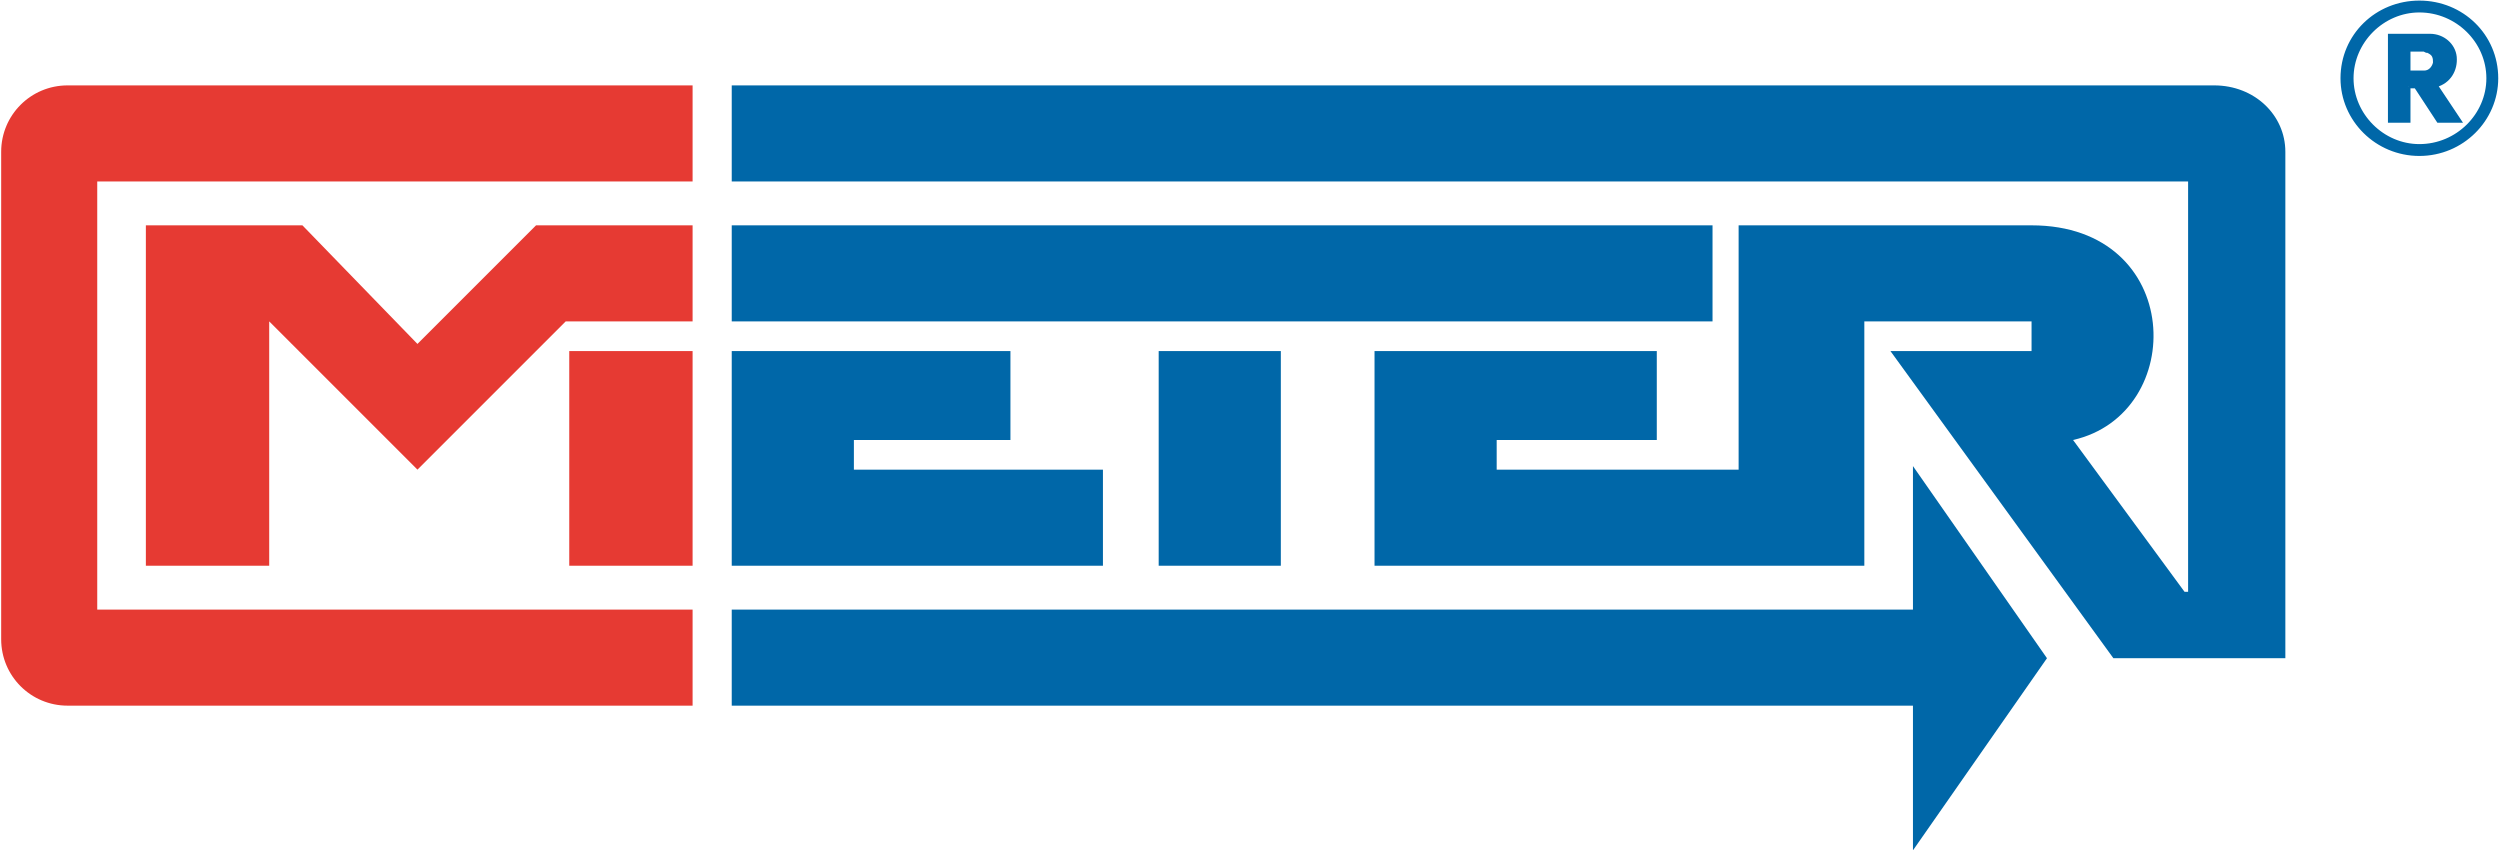 <?xml version="1.0" encoding="UTF-8"?>
<!DOCTYPE svg PUBLIC "-//W3C//DTD SVG 1.1//EN" "http://www.w3.org/Graphics/SVG/1.1/DTD/svg11.dtd">
<!-- Creator: CorelDRAW -->
<svg xmlns="http://www.w3.org/2000/svg" xml:space="preserve" width="147px" height="50px" version="1.1" style="shape-rendering:geometricPrecision; text-rendering:geometricPrecision; image-rendering:optimizeQuality; fill-rule:evenodd; clip-rule:evenodd"
viewBox="0 0 21.06 7.17"
 xmlns:xlink="http://www.w3.org/1999/xlink"
 xmlns:xodm="http://www.corel.com/coreldraw/odm/2003">
 <defs>
  <style type="text/css">
   <![CDATA[
    .str0 {stroke:#0067A8;stroke-width:0.03;stroke-miterlimit:22.926}
    .fil1 {fill:#E63A33}
    .fil0 {fill:#0067A8}
   ]]>
  </style>
 </defs>
 <g id="Слой_x0020_1">
  <g id="_2427848132768">
   <g>
    <path class="fil0 str0" d="M20.3 0.73l0.06 0 0.19 0.29 0.18 0 -0.2 -0.3c0.11,-0.03 0.17,-0.13 0.16,-0.24 -0.01,-0.1 -0.1,-0.18 -0.21,-0.18l-0.34 0 0 0.72 0.16 0 0 -0.29zm0.22 -0.2c-0.01,0.04 -0.04,0.08 -0.09,0.08l-0.04 0 -0.09 0 0 0 0 -0.19 0.08 0 0.02 0 0.01 0 0.02 0 0.02 0.01 0.01 0c0.02,0.01 0.04,0.02 0.05,0.04 0.01,0.02 0.01,0.04 0.01,0.06z"/>
    <path class="fil0 str0" d="M19.74 0.66c0,0.35 0.29,0.64 0.65,0.64 0.36,0 0.65,-0.29 0.65,-0.64 0,-0.36 -0.29,-0.64 -0.65,-0.64 -0.36,0 -0.65,0.28 -0.65,0.64zm1.23 0c0,0.31 -0.26,0.57 -0.58,0.57 -0.31,0 -0.57,-0.26 -0.57,-0.57 0,-0.31 0.26,-0.57 0.57,-0.57 0.32,0 0.58,0.26 0.58,0.57z"/>
   </g>
   <g>
    <path class="fil0" d="M10.79 2.96l-0.53 0 0 1.81 0.53 0 0 -1.81zm-0.53 2.99l0 0 0 -0.81 5.86 0 0 -1.21 1.13 1.62 -1.13 1.62 0 -1.22 -5.86 0zm0 -4.05l0 0 4.17 0 0 0.81 -4.17 0 0 -0.81zm0 -0.37l0 0 0 -0.81 8.4 0c0.34,0 0.6,0.25 0.6,0.56l0 4.27 -1.45 0 -1.88 -2.59 1.19 0 0 -0.25 -1.41 0 0 2.06 -4.13 0 0 -1.81 2.38 0 0 0.75 -1.35 0 0 0.25 2.04 0 0 -2.06 2.47 0c1.29,0 1.32,1.59 0.35,1.81l0.94 1.28 0.03 0 0 -3.46 -8.18 0zm0 1.43l0 0 -0.5 0 0 1.81 0.5 0 0 -1.81zm0 -1.43l0 0 -2.54 0 0 -0.81 2.54 0 0 0.81zm0 1.18l0 0 -2.54 0 0 -0.81 2.54 0 0 0.81zm0 3.24l0 0 -2.54 0 0 -0.81 2.54 0 0 0.81zm-2.54 -1.99l0 0 1.57 0 0 0.81 -1.57 0 0 -0.81zm0 -1l0 0 0.79 0 0 0.75 -0.79 0 0 -0.75zm0 -2.24l0 0 0 0.81 -1.56 0 0 -0.81 0.03 0 1.53 0zm0 1.99l0 0 -1.56 0 0 -0.81 1.56 0 0 0.81zm0 0.25l0 0 0 0.75 -0.53 0 0 0.25 0.53 0 0 0.81 -1.56 0 0 -1.81 1.56 0zm0 2.99l0 0 -1.56 0 0 -0.81 1.56 0 0 0.81z"/>
    <path class="fil1" d="M5.3 1.53l0.5 0 0.03 0 0 -0.81 -0.53 0 0 0.81zm0 4.42l0 0 0.5 0 0.03 0 0 -0.81 -0.53 0 0 0.81zm0 -2.99l0 0 0.53 0 0 1.81 -0.53 0 0 -1.81zm0 -1.06l0 0 0.53 0 0 0.81 -0.53 0 0 -0.81zm-4.49 -0.37l0 0 4.49 0 0 -0.81 -4.74 0c-0.31,0 -0.56,0.25 -0.56,0.56l0 4.11c0,0.31 0.25,0.56 0.56,0.56l4.74 0 0 -0.81 -4.49 0 0 -3.61zm4.49 0.37l0 0 0 0.81 -0.54 0 -1.25 1.25 -1.25 -1.25 0 2.06 -1.04 0 0 -2.87 1.32 0 0.97 1 1 -1 0.79 0zm0 2.87l0 0 -0.51 0 0 -1.81 0.51 0 0 1.81z"/>
   </g>
  </g>
 </g>
</svg>
